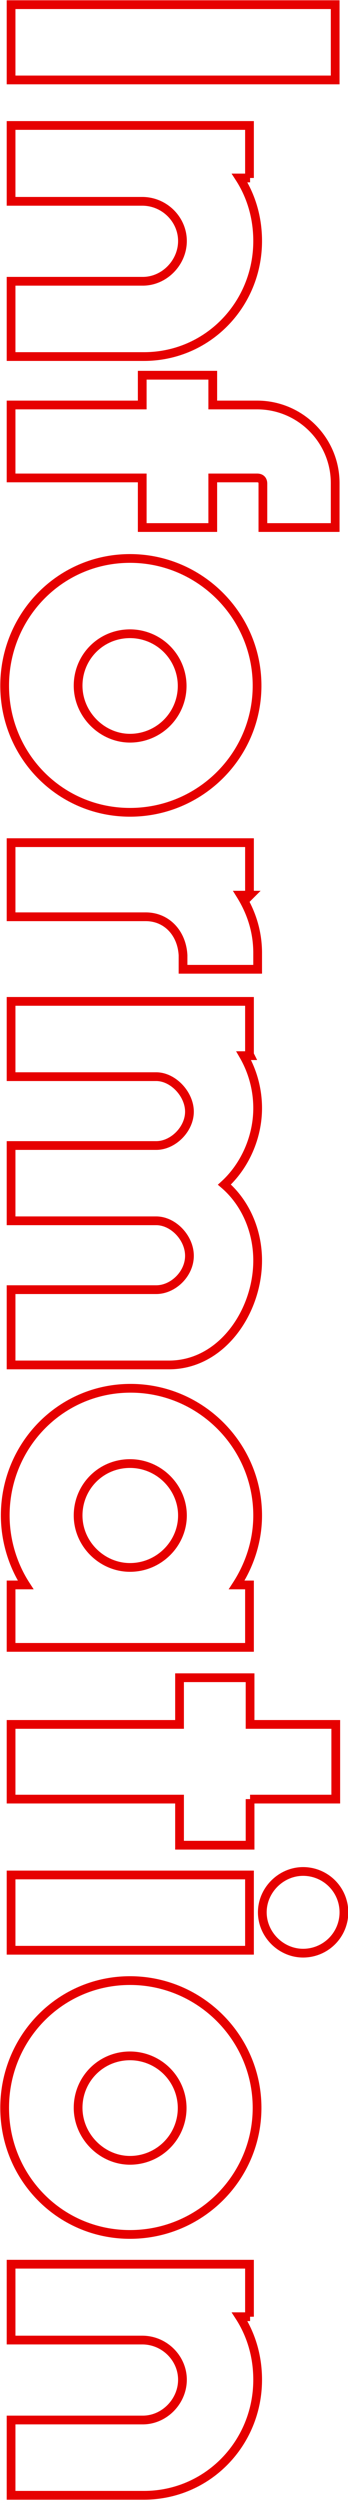 <svg id="_レイヤー_2" xmlns="http://www.w3.org/2000/svg" viewBox="0 0 5.97 42.84"><defs><style>.cls-1{fill:none;stroke:#e60000;stroke-miterlimit:10;stroke-width:.15px}</style></defs><path class="cls-1" d="M.19 1.36V.08h5.56v1.29H.19zm4.1 1.69h-.18c.2.31.31.68.31 1.08 0 1.09-.86 1.98-1.95 1.98H.19V4.82h2.26c.37 0 .68-.32.68-.69s-.31-.68-.69-.68H.19v-1.3h4.09v.9zm-.64 3.89h.76c.74 0 1.34.6 1.34 1.34v.76H4.51v-.75c0-.07-.04-.1-.1-.1h-.76v.85H2.44v-.85H.19V6.94h2.25v-.51h1.21v.51zm-1.42 6.98c-1.2 0-2.15-.97-2.15-2.17s.95-2.18 2.15-2.18 2.18.98 2.18 2.18-.98 2.17-2.18 2.17zm0-1.27a.894.894 0 1 0 0-1.79c-.5 0-.89.4-.89.89s.41.9.89.9zm2.06 2.69h-.16c.18.29.29.62.29.99v.28H3.14v-.24c-.02-.38-.28-.66-.64-.66H.19v-1.27h4.09v.91zm0 2.75h-.11c.15.26.24.57.24.9 0 .5-.22.99-.57 1.31.36.31.57.79.57 1.3 0 .88-.62 1.79-1.52 1.79H.19V22.1h2.49c.29 0 .57-.27.57-.58s-.28-.6-.57-.6H.19v-1.29h2.49c.29 0 .57-.28.57-.58s-.28-.6-.57-.6H.19v-1.29h4.09v.91zm-.22 9.07h.21v1.07H.19v-1.07h.25c-.22-.34-.35-.76-.35-1.19 0-1.2.95-2.18 2.15-2.18s2.18.98 2.18 2.18c0 .44-.14.85-.36 1.19zm-1.84-.3c.5 0 .9-.41.9-.89s-.4-.89-.9-.89-.89.4-.89.89.41.89.89.89zm2.06 3.97v.79H3.08v-.79H.19v-1.28h2.89v-.8h1.21v.8h1.47v1.28H4.29zm-4.1 2.59v-1.29h4.09v1.29H.19zm5.01-1.35a.7.7 0 0 1 0 1.4c-.38 0-.7-.32-.7-.7s.32-.7.7-.7zm-2.97 6.22c-1.2 0-2.15-.97-2.15-2.17s.95-2.18 2.15-2.18 2.18.98 2.18 2.18-.98 2.17-2.18 2.17zm0-1.27a.894.894 0 1 0 0-1.79c-.5 0-.89.4-.89.89s.41.9.89.9zm2.06 2.68h-.18c.2.31.31.68.31 1.08 0 1.09-.86 1.98-1.95 1.98H.19v-1.29h2.26c.37 0 .68-.32.68-.69s-.31-.68-.69-.68H.19v-1.3h4.09v.9z" id="_要素"/></svg>